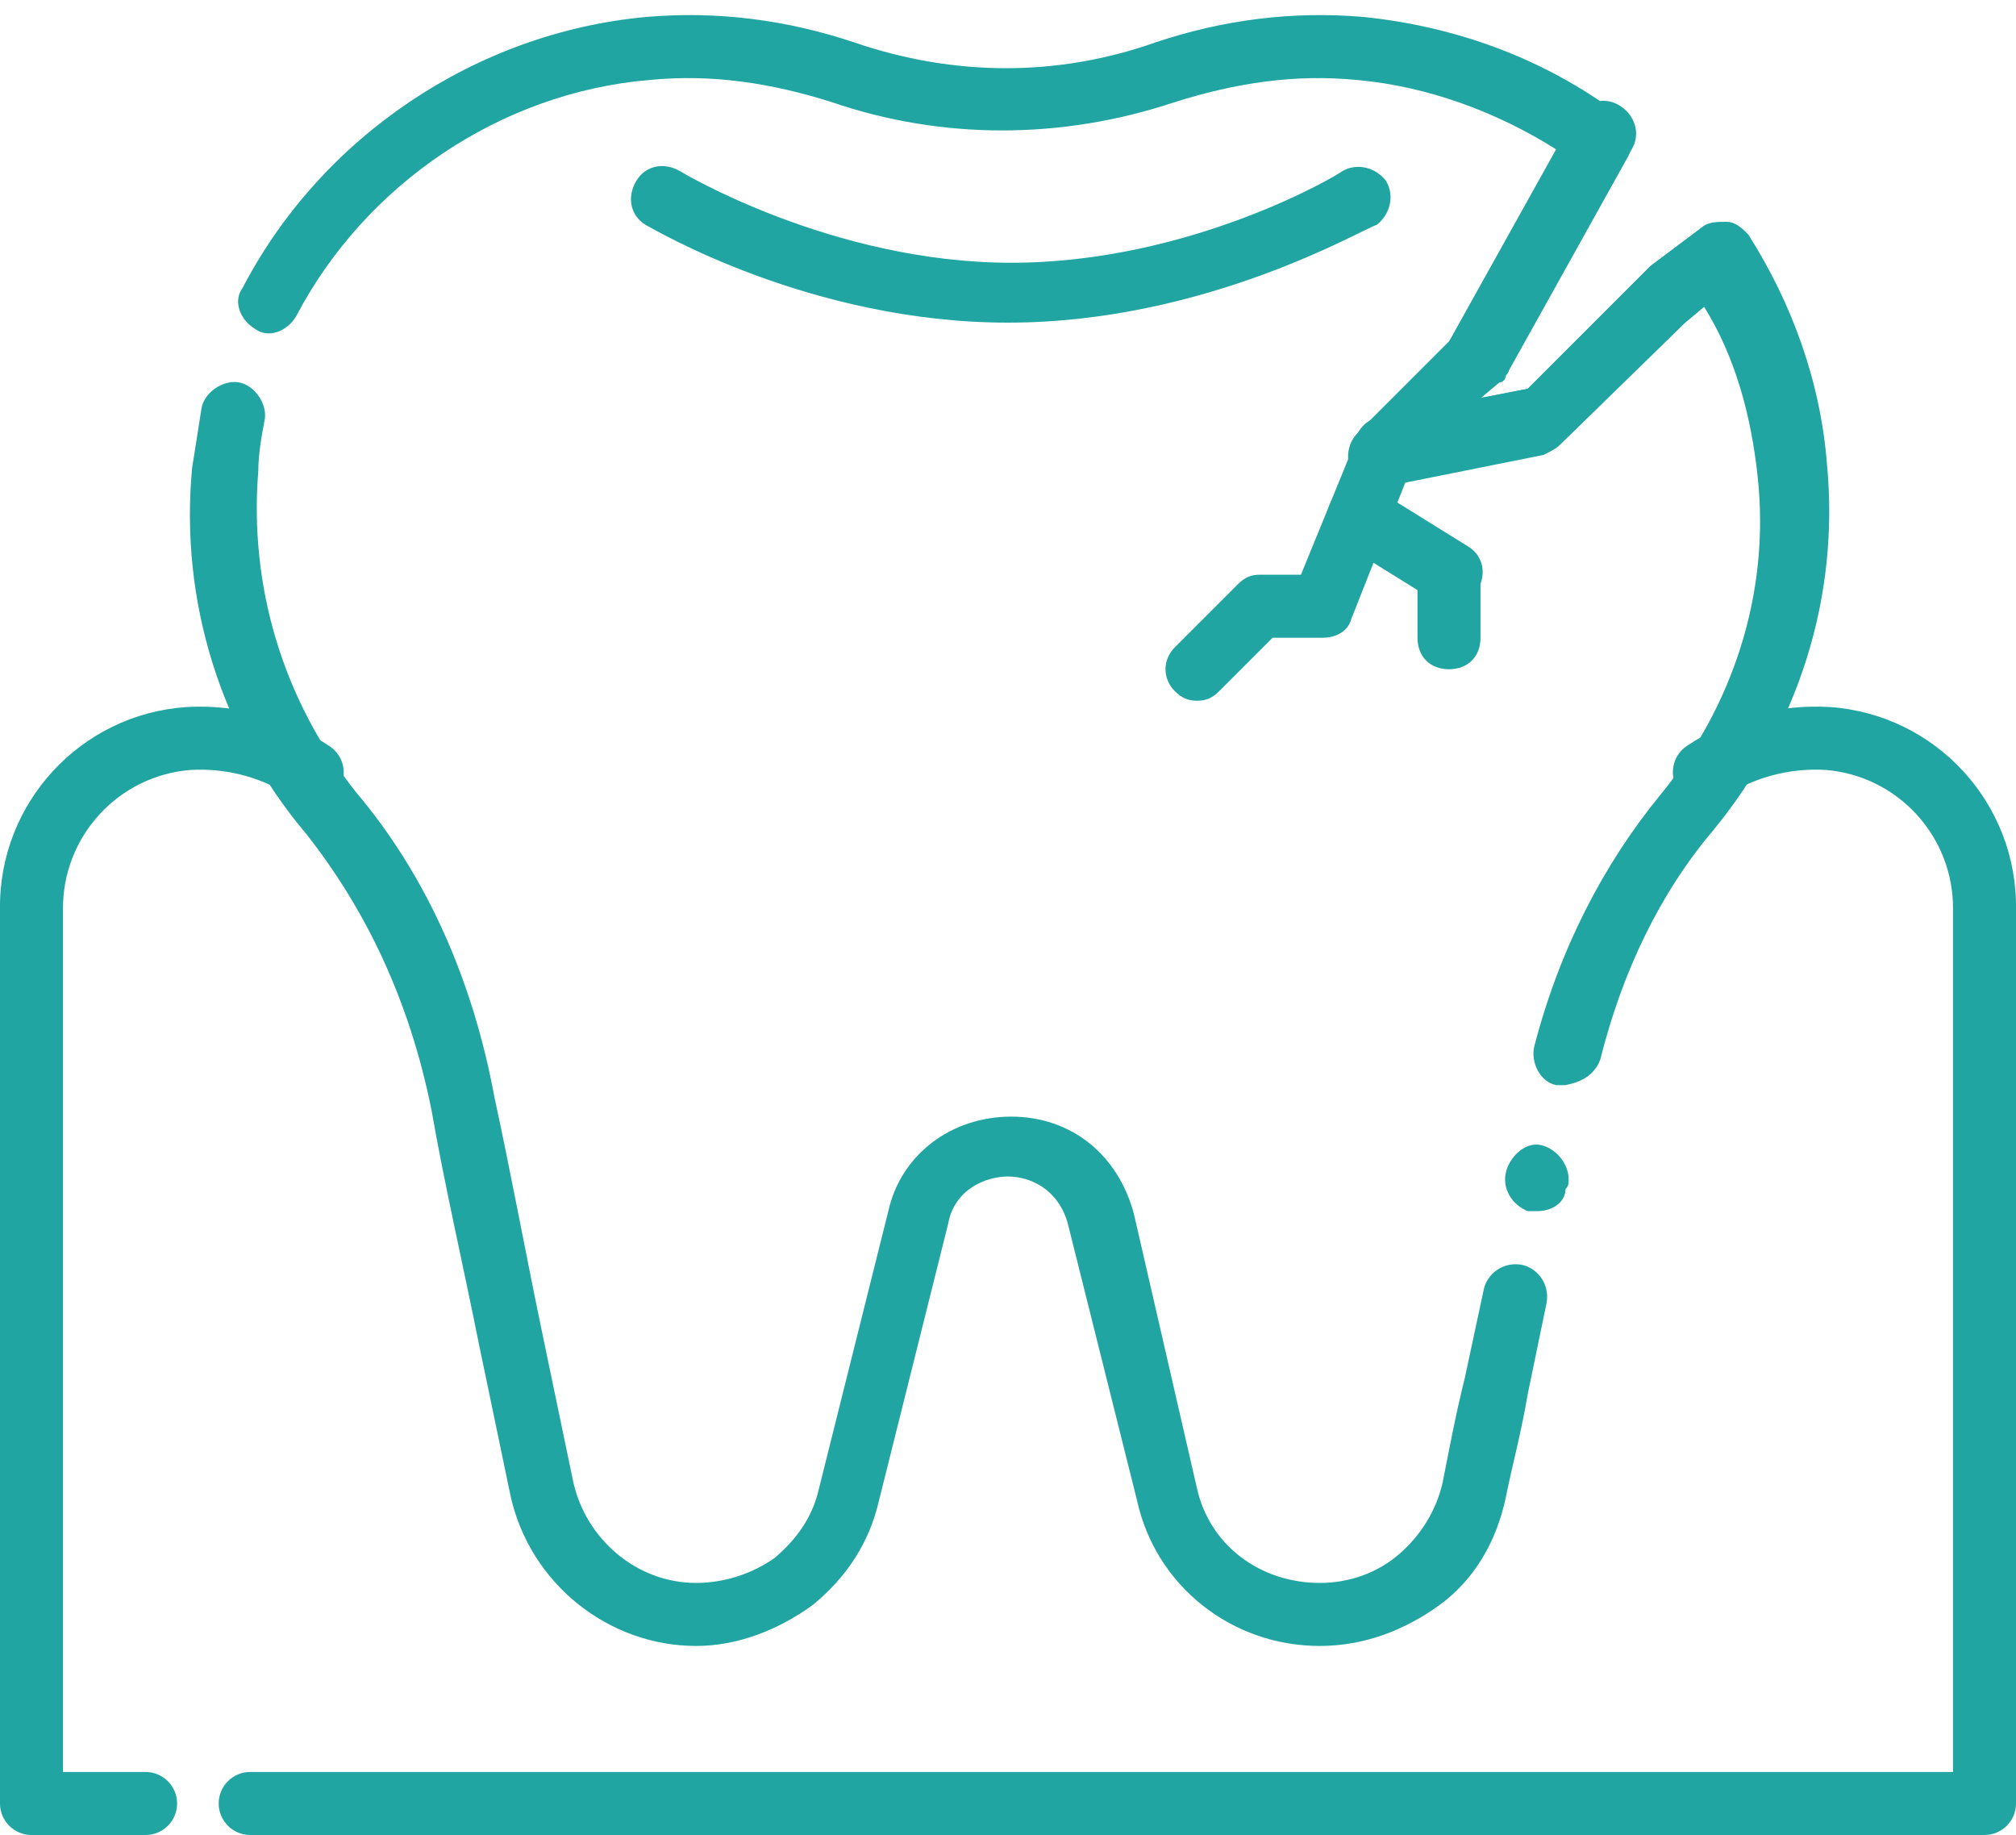 <?xml version="1.0" encoding="UTF-8"?>
<svg width="100px" height="91px" viewBox="0 0 100 91" version="1.1" xmlns="http://www.w3.org/2000/svg" xmlns:xlink="http://www.w3.org/1999/xlink">
    <!-- Generator: Sketch 55.2 (78181) - https://sketchapp.com -->
    <title>np_broken-tooth_2782915_20A5A2</title>
    <desc>Created with Sketch.</desc>
    <g id="Page-1" stroke="none" stroke-width="1" fill="none" fill-rule="evenodd">
        <g id="np_broken-tooth_2782915_20A5A2" transform="translate(-1, 0)" fill="#20A5A2" fill-rule="nonzero">
            <path d="M10.426,38.184 C12.27,38.071 14.098,38.575 15.621,39.614 C16.336,40.086 17.301,39.899 17.781,39.188 C18.262,38.477 18.082,37.512 17.375,37.024 C15.281,35.606 12.777,34.918 10.254,35.063 C4.992,35.418 0.926,39.829 1,45.102 L1,89.438 C1,90.301 1.699,91 2.563,91 L8.223,91 C9.082,91 9.785,90.301 9.785,89.438 C9.785,88.575 9.082,87.875 8.223,87.875 L4.125,87.875 L4.125,45.102 C4.09,41.501 6.84,38.485 10.426,38.184 L10.426,38.184 Z" id="Path"></path>
            <path d="M91.754,35.062 C89.246,34.914 86.758,35.589 84.672,36.992 C83.953,37.472 83.766,38.445 84.246,39.164 C84.727,39.878 85.699,40.07 86.418,39.585 C87.938,38.562 89.75,38.07 91.582,38.183 C95.164,38.488 97.91,41.503 97.875,45.101 L97.875,87.874 L13.41,87.874 C12.547,87.874 11.848,88.573 11.848,89.437 C11.848,90.3 12.547,90.999 13.41,90.999 L99.437,90.999 C100.3,90.999 101,90.3 101,89.437 L101,45.101 C101.074,39.827 97.011,35.421 91.754,35.062 L91.754,35.062 Z" id="Path"></path>
            <path d="M77.25,60.062 L76.781,60.062 C76,59.749 75.531,58.968 75.687,58.187 C75.844,57.406 76.625,56.624 77.406,56.781 C78.188,56.937 78.812,57.718 78.812,58.5 C78.812,58.656 78.812,58.812 78.656,58.968 C78.656,59.593 78.031,60.062 77.25,60.062 L77.25,60.062 Z" id="Path"></path>
            <path d="M78.656,53.812 L78.187,53.812 C77.406,53.656 76.937,52.718 77.093,51.937 C78.343,47.093 80.531,42.874 83.343,39.437 C86.937,35.062 88.812,29.437 88.187,23.656 C87.875,20.687 87.093,17.718 85.531,15.219 L84.594,16 L78.344,22.094 C78.187,22.25 77.875,22.406 77.562,22.562 L69.75,24.125 C69.125,24.281 68.344,23.969 68.031,23.344 C67.718,22.719 67.875,21.937 68.344,21.469 L72.875,16.937 L78.187,7.406 C75.218,5.531 71.781,4.281 68.343,3.969 C65.218,3.656 62.25,4.125 59.281,5.062 C53.656,6.937 47.719,6.937 42.25,5.062 C39.281,4.125 36.312,3.656 33.187,3.969 C25.844,4.594 19.125,9.125 15.687,15.688 C15.219,16.469 14.281,16.781 13.656,16.313 C12.875,15.844 12.562,14.906 13.031,14.281 C16.937,6.781 24.593,1.625 33.031,0.843 C36.625,0.531 40.062,1 43.343,2.093 C48.343,3.812 53.499,3.812 58.343,2.093 C61.624,1 65.062,0.531 68.655,0.843 C73.186,1.312 77.561,2.875 81.311,5.687 C81.936,6.156 82.092,6.937 81.78,7.718 L75.686,18.656 C75.686,18.813 75.53,18.969 75.374,18.969 L74.436,19.75 L76.78,19.281 L82.874,13.188 L85.374,11.313 C85.686,11 86.155,11 86.624,11 C87.093,11 87.405,11.313 87.718,11.625 C89.905,15.063 91.311,18.969 91.624,23.031 C92.249,29.594 90.218,36 85.999,41.156 C83.343,44.281 81.468,48.187 80.374,52.562 C80.061,53.343 79.436,53.656 78.655,53.812 L78.656,53.812 Z" id="Path"></path>
            <path d="M66.469,81.625 C62.094,81.625 58.344,78.656 57.407,74.438 L53.969,60.688 C53.5,58.969 52.094,58.344 51,58.344 C49.906,58.344 48.344,58.969 48.031,60.688 L44.594,74.438 C44.125,76.469 43.031,78.188 41.313,79.594 C39.594,80.844 37.563,81.625 35.532,81.625 C31.157,81.625 27.25,78.5 26.313,74.125 L24.75,66.625 C23.969,62.719 23.031,58.656 22.406,55.063 C21.313,49.594 19.125,45.063 16.156,41.313 C11.938,36.313 9.906,29.751 10.531,23.188 C10.688,22.25 10.844,21.157 11,20.219 C11.156,19.438 12.094,18.813 12.875,18.969 C13.656,19.125 14.281,20.063 14.125,20.844 C13.969,21.625 13.813,22.563 13.813,23.344 C13.344,29.125 15.063,34.75 18.656,39.282 C22.094,43.345 24.438,48.501 25.531,54.438 C26.313,58.032 27.094,62.251 27.875,66 L29.438,73.5 C30.063,76.313 32.563,78.5 35.532,78.5 C36.938,78.5 38.344,78.031 39.438,77.25 C40.532,76.313 41.313,75.219 41.625,73.813 L45.063,60.063 C45.688,57.25 48.188,55.375 51.157,55.375 C54.125,55.375 56.469,57.25 57.25,60.219 L60.375,73.813 C61,76.625 63.5,78.5 66.469,78.5 C67.875,78.5 69.282,78.032 70.375,77.094 C71.469,76.157 72.25,74.907 72.563,73.5 C72.875,71.938 73.188,70.219 73.657,68.344 L74.594,63.969 C74.75,63.188 75.532,62.563 76.469,62.719 C77.25,62.875 77.875,63.657 77.719,64.594 L76.782,69.125 C76.469,71 76,72.719 75.688,74.282 C75.219,76.469 74.125,78.344 72.407,79.594 C70.688,80.844 68.657,81.625 66.469,81.625 L66.469,81.625 Z" id="Path"></path>
            <path d="M51,16 C41.156,16 33.344,11.312 33.031,11.156 C32.25,10.687 32.093,9.75 32.562,8.969 C33.031,8.187 33.968,8.031 34.75,8.5 C34.75,8.5 42.25,13.031 51.156,13.031 C60.062,13.031 67.406,8.656 67.562,8.5 C68.343,8.031 69.281,8.344 69.749,8.969 C70.218,9.75 69.906,10.688 69.281,11.156 C68.656,11.312 60.843,16 50.999,16 L51,16 Z" id="Path"></path>
            <path d="M60.375,34.75 C59.906,34.75 59.594,34.594 59.281,34.281 C58.656,33.656 58.656,32.719 59.281,32.094 L62.406,28.969 C62.719,28.656 63.031,28.5 63.5,28.5 L65.531,28.5 L68.344,21.625 C68.344,21.469 68.5,21.312 68.656,21.156 L73.187,16.625 L79.125,5.844 C79.594,5.063 80.531,4.75 81.312,5.219 C82.094,5.688 82.406,6.625 81.937,7.407 L75.844,18.345 C75.844,18.501 75.687,18.657 75.531,18.657 L71,23.188 L68.031,30.688 C67.875,31.313 67.25,31.626 66.625,31.626 L64.125,31.626 L61.469,34.282 C61.156,34.594 60.844,34.751 60.375,34.751 L60.375,34.75 Z" id="Path"></path>
            <path d="M69.75,23.812 C68.969,23.812 68.344,23.343 68.188,22.562 C68.031,21.781 68.5,20.843 69.438,20.687 L76.781,19.281 L82.875,13.187 L85.375,11.312 C86,10.843 87.094,10.999 87.563,11.624 C88.031,12.249 87.875,13.343 87.25,13.812 L84.906,15.531 L78.656,21.625 C78.5,21.781 78.188,21.937 77.875,22.093 L70.063,23.656 C69.906,23.812 69.906,23.812 69.75,23.812 L69.75,23.812 Z" id="Path"></path>
            <path d="M72.875,30.062 C72.562,30.062 72.25,29.906 72.094,29.75 L67.563,26.937 C66.781,26.468 66.625,25.531 67.094,24.75 C67.563,23.968 68.5,23.812 69.281,24.281 L73.812,27.093 C74.594,27.562 74.75,28.499 74.281,29.281 C73.969,29.75 73.344,30.062 72.875,30.062 L72.875,30.062 Z" id="Path"></path>
            <path d="M72.875,33.188 C71.938,33.188 71.312,32.563 71.312,31.625 L71.312,28.5 C71.312,27.563 71.938,26.938 72.875,26.938 C73.812,26.938 74.438,27.563 74.438,28.5 L74.438,31.625 C74.438,32.563 73.812,33.188 72.875,33.188 Z" id="Path"></path>
        </g>
    </g>
</svg>